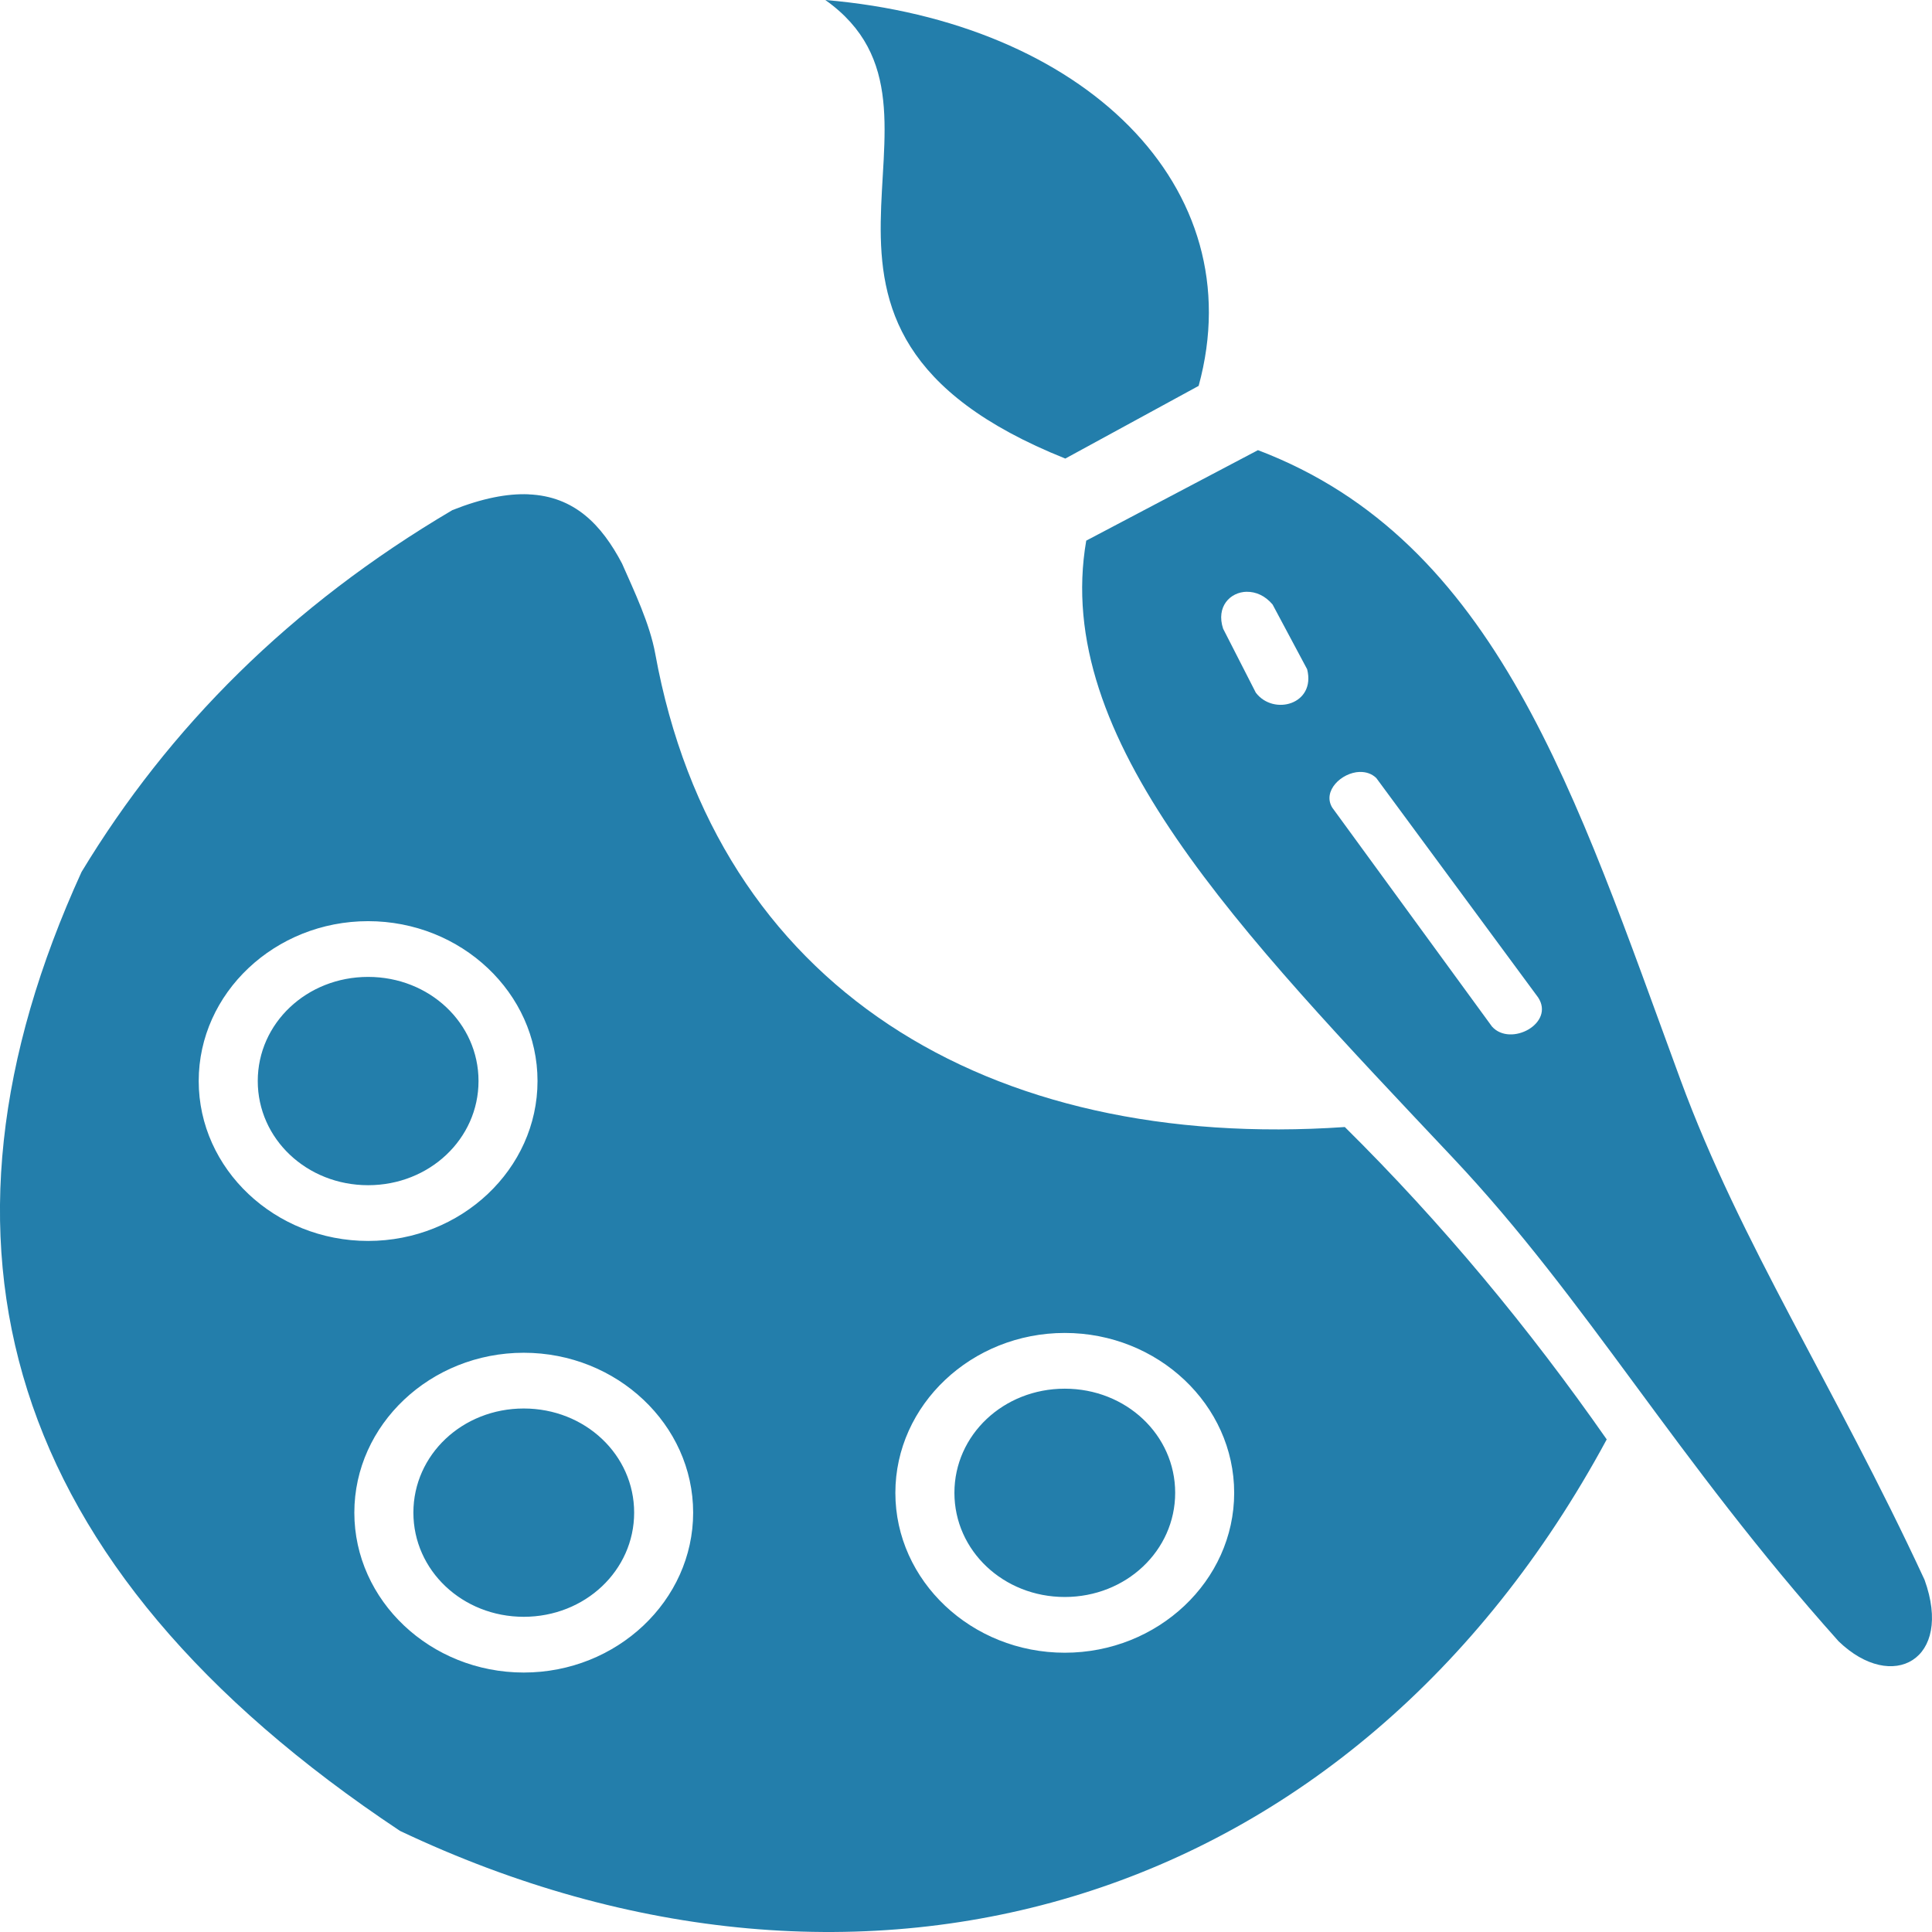 <svg id="design" version="1.1" viewBox="0 0 39.688 39.688" xmlns="http://www.w3.org/2000/svg"><g id="layer1" fill="#237eab"><path id="path38" d="m21.884 9.42c-6.792-2.72-1.675-7.114-4.93-9.42 5.303 0.45 8.791 3.829 7.669 7.927z"/><path id="path39" d="m25.84 9.248-3.526 1.858c-0.704 4.076 3.133 8.008 7.535 12.681 2.768 2.938 4.566 6.179 7.921 9.93 1.105 1.065 2.359 0.38 1.765-1.264-1.858-4.007-3.77-6.889-5.015-10.275-2.153-5.854-3.77-11.068-8.679-12.931zm-0.228 2.909c0.181-0.003 0.376 0.077 0.53 0.261l0.71 1.33c0.182 0.72-0.687 0.962-1.054 0.482l-0.672-1.315c-0.149-0.449 0.142-0.754 0.487-0.759zm2.318 3.701c0.124-0.004 0.246 0.032 0.342 0.124l3.325 4.508c0.349 0.531-0.564 1.023-0.947 0.599l-3.282-4.498c-0.208-0.341 0.189-0.721 0.562-0.734z"/><path id="path41" d="m10.854 10.154c-0.432-0.017-0.944 0.08-1.561 0.325-3.333 1.965-5.827 4.472-7.618 7.433-3.471 7.603-1.671 14.24 6.542 19.699 9.498 4.503 19.571 1.623 24.789-8.042-1.597-2.287-3.377-4.436-5.38-6.417-7.337 0.502-12.916-2.868-14.165-9.72-0.113-0.622-0.436-1.294-0.683-1.856-0.417-0.792-0.975-1.383-1.925-1.421zm-3.292 8.769c1.915 0 3.48 1.477 3.48 3.284 0 1.807-1.565 3.285-3.48 3.285-1.915 0-3.48-1.477-3.48-3.285 0-1.807 1.565-3.284 3.48-3.284zm0 1.145c-1.26 0-2.267 0.951-2.267 2.139 0 1.189 1.008 2.14 2.267 2.14 1.26 0 2.268-0.952 2.268-2.14 0-1.189-1.008-2.139-2.268-2.139zm14.311 7.314c1.915 0 3.48 1.477 3.48 3.285 0 1.807-1.565 3.284-3.48 3.284s-3.48-1.477-3.48-3.284c0-1.807 1.565-3.285 3.48-3.285zm-11.114 0.407c1.915 0 3.48 1.477 3.48 3.284 0 1.807-1.565 3.285-3.48 3.285-1.915 0-3.48-1.477-3.48-3.285 0-1.807 1.565-3.284 3.48-3.284zm11.114 0.738c-1.26 0-2.267 0.951-2.267 2.139 0 1.189 1.008 2.14 2.267 2.14 1.26 0 2.268-0.952 2.268-2.14 0-1.189-1.008-2.139-2.268-2.139zm-11.114 0.407c-1.26 0-2.267 0.951-2.267 2.139s1.008 2.14 2.267 2.14c1.26 0 2.268-0.952 2.268-2.14s-1.008-2.139-2.268-2.139z"/></g></svg>
